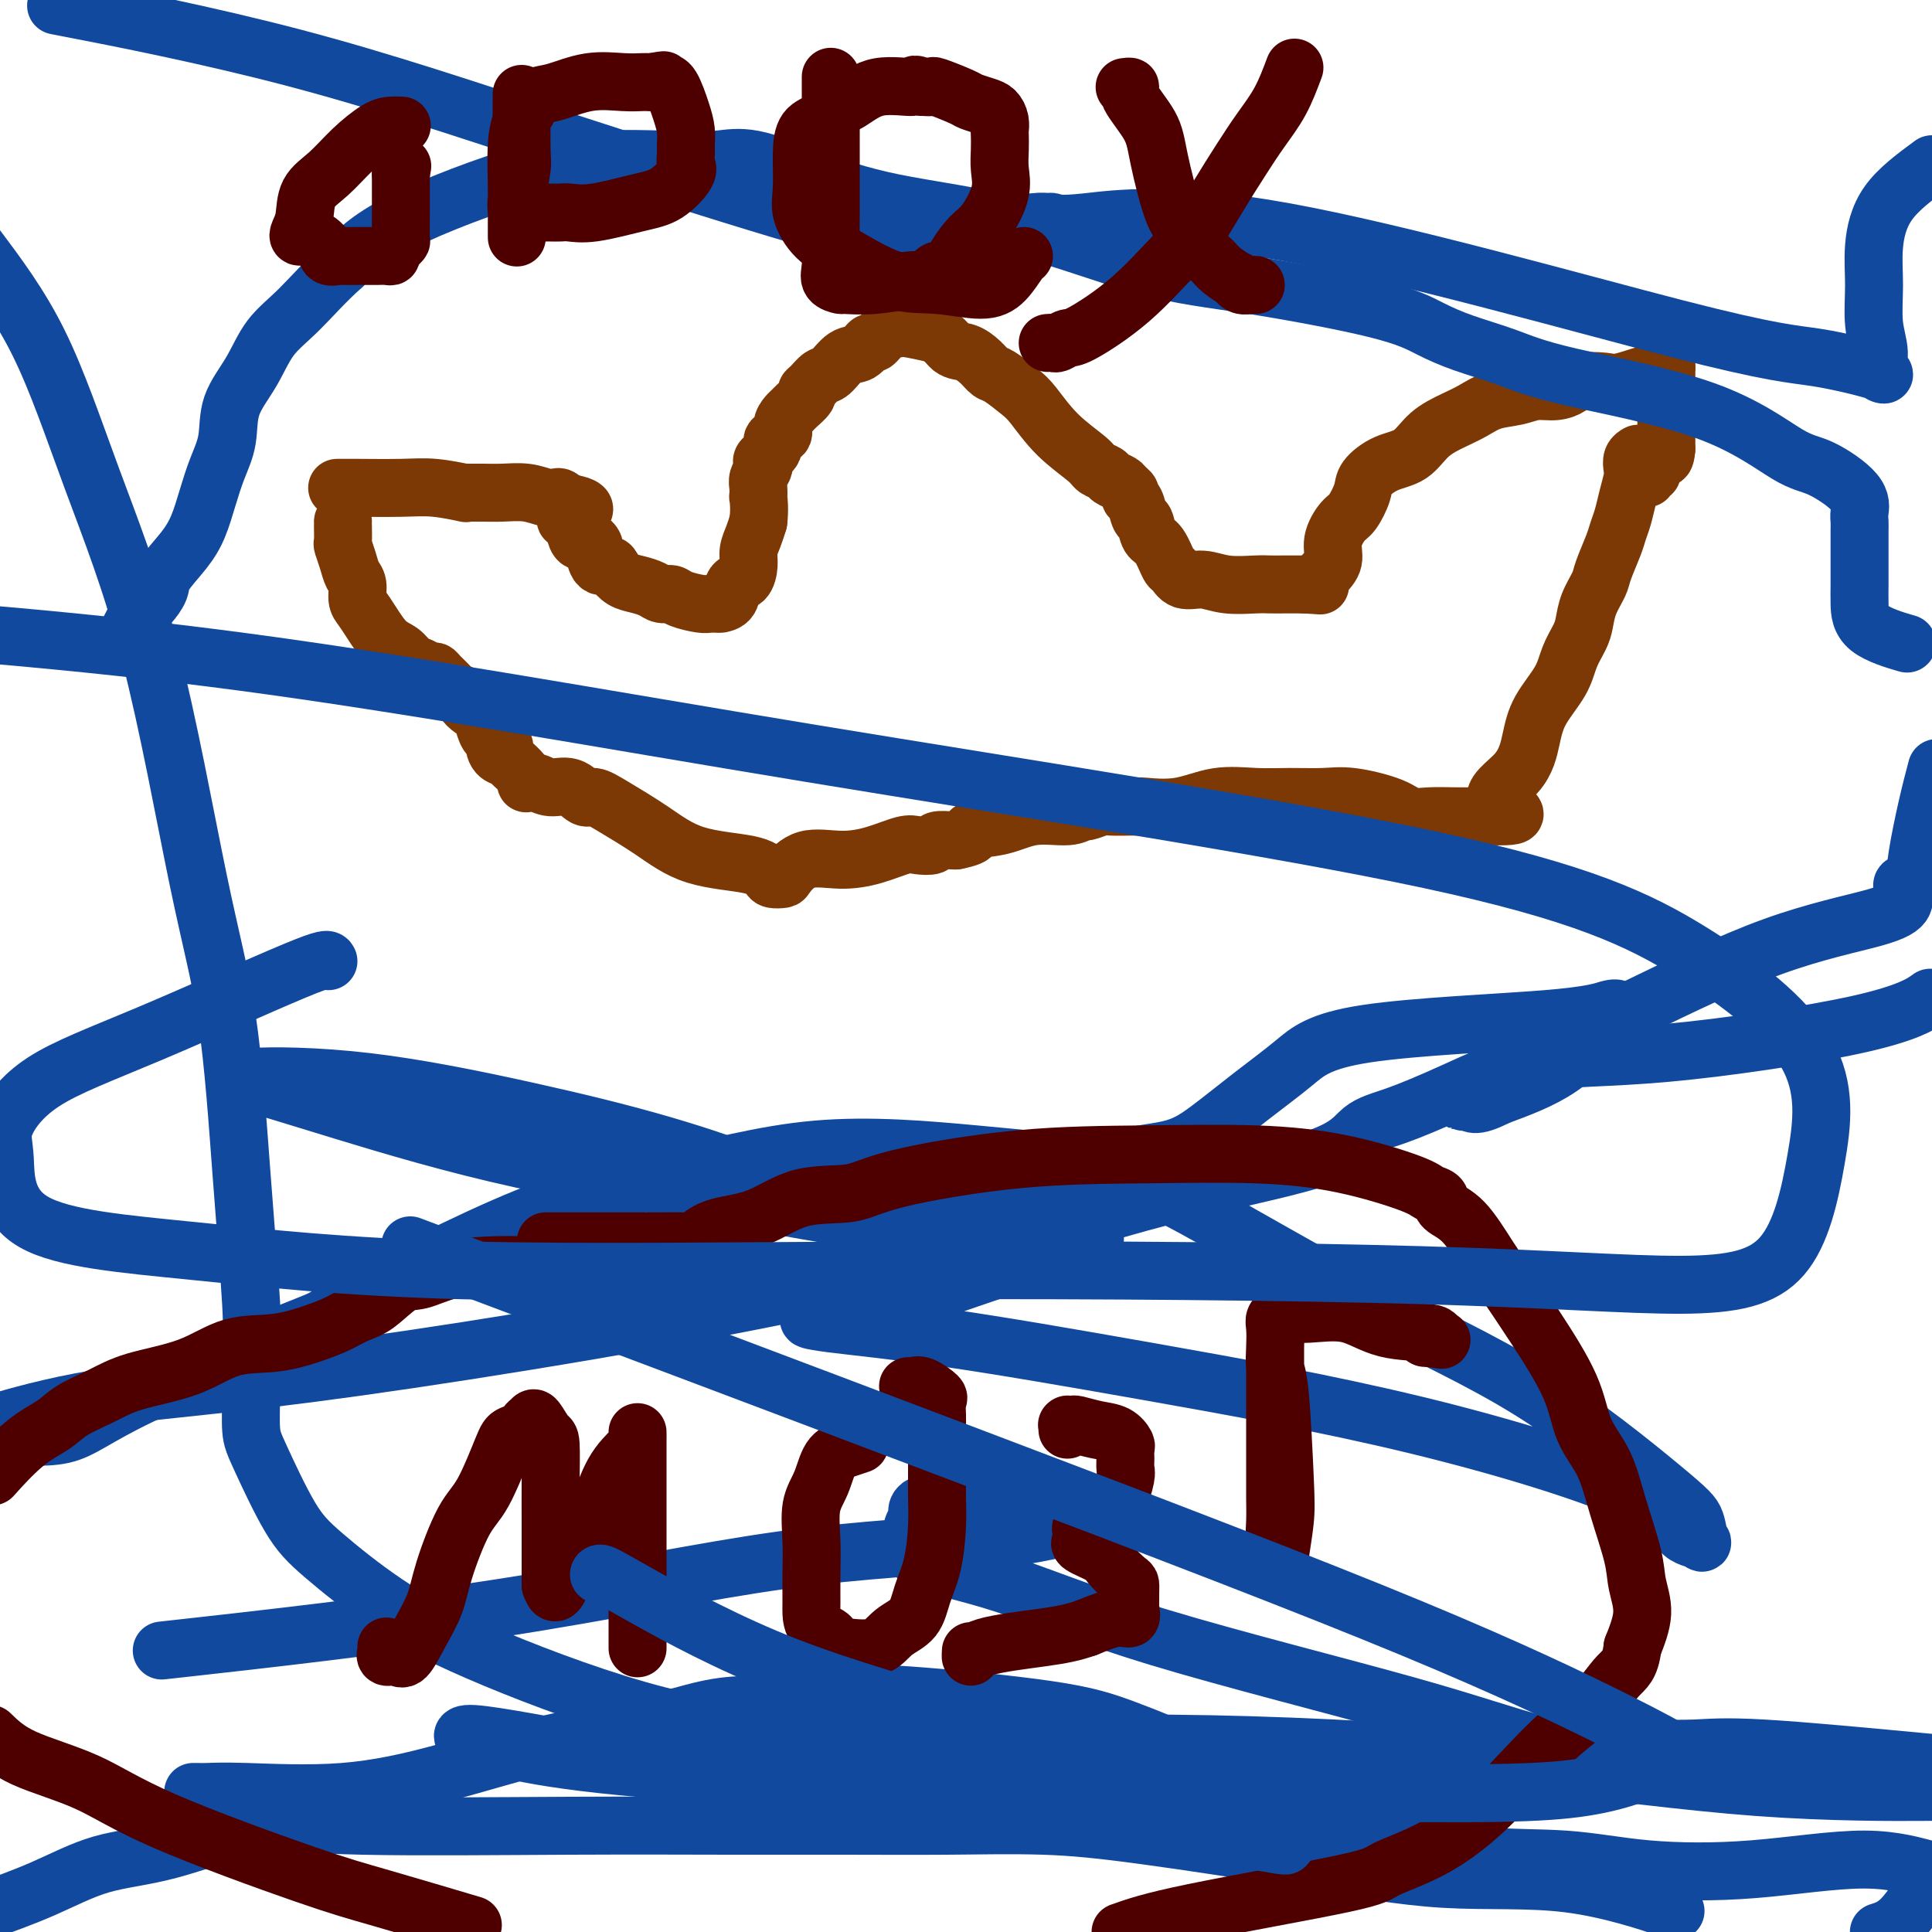 <svg viewBox='0 0 400 400' version='1.1' xmlns='http://www.w3.org/2000/svg' xmlns:xlink='http://www.w3.org/1999/xlink'><g fill='none' stroke='#7C3805' stroke-width='12' stroke-linecap='round' stroke-linejoin='round'><path d='M71,108c0.002,-0.025 0.004,-0.051 0,0c-0.004,0.051 -0.012,0.177 0,1c0.012,0.823 0.046,2.341 0,3c-0.046,0.659 -0.171,0.460 0,1c0.171,0.540 0.637,1.821 1,3c0.363,1.179 0.624,2.257 1,3c0.376,0.743 0.866,1.151 1,2c0.134,0.849 -0.088,2.138 0,3c0.088,0.862 0.485,1.295 1,2c0.515,0.705 1.149,1.680 2,3c0.851,1.320 1.919,2.985 3,4c1.081,1.015 2.174,1.382 3,2c0.826,0.618 1.386,1.488 2,2c0.614,0.512 1.282,0.666 2,1c0.718,0.334 1.486,0.849 2,1c0.514,0.151 0.772,-0.061 1,0c0.228,0.061 0.424,0.397 1,1c0.576,0.603 1.533,1.475 2,2c0.467,0.525 0.444,0.705 1,1c0.556,0.295 1.689,0.707 2,1c0.311,0.293 -0.201,0.468 0,1c0.201,0.532 1.115,1.422 2,2c0.885,0.578 1.742,0.846 2,1c0.258,0.154 -0.085,0.195 0,1c0.085,0.805 0.596,2.373 1,3c0.404,0.627 0.702,0.314 1,0'/><path d='M102,152c4.124,3.903 1.935,2.162 1,2c-0.935,-0.162 -0.614,1.256 0,2c0.614,0.744 1.522,0.812 2,1c0.478,0.188 0.526,0.494 1,1c0.474,0.506 1.375,1.212 2,2c0.625,0.788 0.975,1.659 1,2c0.025,0.341 -0.274,0.152 0,0c0.274,-0.152 1.122,-0.266 2,0c0.878,0.266 1.785,0.912 3,1c1.215,0.088 2.738,-0.383 4,0c1.262,0.383 2.263,1.619 3,2c0.737,0.381 1.208,-0.092 2,0c0.792,0.092 1.904,0.749 4,2c2.096,1.251 5.176,3.095 8,5c2.824,1.905 5.391,3.870 9,5c3.609,1.130 8.261,1.427 11,2c2.739,0.573 3.567,1.424 4,2c0.433,0.576 0.473,0.876 1,1c0.527,0.124 1.542,0.070 2,0c0.458,-0.070 0.360,-0.156 1,-1c0.640,-0.844 2.018,-2.447 4,-3c1.982,-0.553 4.566,-0.056 7,0c2.434,0.056 4.716,-0.328 7,-1c2.284,-0.672 4.570,-1.630 6,-2c1.430,-0.370 2.005,-0.152 3,0c0.995,0.152 2.411,0.237 3,0c0.589,-0.237 0.351,-0.794 1,-1c0.649,-0.206 2.185,-0.059 3,0c0.815,0.059 0.907,0.029 1,0'/><path d='M198,174c5.198,-1.045 2.692,-1.657 3,-2c0.308,-0.343 3.428,-0.417 6,-1c2.572,-0.583 4.594,-1.677 7,-2c2.406,-0.323 5.194,0.124 7,0c1.806,-0.124 2.629,-0.818 3,-1c0.371,-0.182 0.290,0.147 1,0c0.710,-0.147 2.212,-0.771 3,-1c0.788,-0.229 0.861,-0.062 2,0c1.139,0.062 3.345,0.019 4,0c0.655,-0.019 -0.239,-0.013 0,0c0.239,0.013 1.612,0.032 2,0c0.388,-0.032 -0.209,-0.114 1,0c1.209,0.114 4.223,0.423 7,0c2.777,-0.423 5.316,-1.579 8,-2c2.684,-0.421 5.513,-0.107 8,0c2.487,0.107 4.633,0.008 7,0c2.367,-0.008 4.957,0.075 7,0c2.043,-0.075 3.540,-0.307 6,0c2.460,0.307 5.882,1.154 8,2c2.118,0.846 2.933,1.691 4,2c1.067,0.309 2.387,0.083 4,0c1.613,-0.083 3.518,-0.022 5,0c1.482,0.022 2.542,0.006 4,0c1.458,-0.006 3.316,-0.002 4,0c0.684,0.002 0.196,0.000 0,0c-0.196,-0.000 -0.098,-0.000 0,0'/><path d='M309,169c8.846,0.210 2.461,-1.265 1,-3c-1.461,-1.735 2.003,-3.730 4,-6c1.997,-2.270 2.528,-4.813 3,-7c0.472,-2.187 0.886,-4.016 2,-6c1.114,-1.984 2.927,-4.123 4,-6c1.073,-1.877 1.405,-3.493 2,-5c0.595,-1.507 1.454,-2.904 2,-4c0.546,-1.096 0.780,-1.890 1,-3c0.220,-1.110 0.426,-2.538 1,-4c0.574,-1.462 1.516,-2.960 2,-4c0.484,-1.040 0.511,-1.621 1,-3c0.489,-1.379 1.441,-3.556 2,-5c0.559,-1.444 0.724,-2.154 1,-3c0.276,-0.846 0.661,-1.827 1,-3c0.339,-1.173 0.630,-2.539 1,-4c0.370,-1.461 0.817,-3.019 1,-4c0.183,-0.981 0.101,-1.387 0,-2c-0.101,-0.613 -0.219,-1.434 0,-2c0.219,-0.566 0.777,-0.876 1,-1c0.223,-0.124 0.112,-0.062 0,0'/><path d='M72,101c-0.305,-0.000 -0.610,-0.000 -1,0c-0.390,0.000 -0.864,0.000 -1,0c-0.136,-0.000 0.067,-0.001 0,0c-0.067,0.001 -0.405,0.004 0,0c0.405,-0.004 1.554,-0.015 4,0c2.446,0.015 6.188,0.057 9,0c2.812,-0.057 4.695,-0.211 7,0c2.305,0.211 5.031,0.789 6,1c0.969,0.211 0.180,0.056 0,0c-0.180,-0.056 0.248,-0.011 1,0c0.752,0.011 1.826,-0.011 3,0c1.174,0.011 2.447,0.055 4,0c1.553,-0.055 3.386,-0.208 5,0c1.614,0.208 3.010,0.777 4,1c0.990,0.223 1.574,0.098 2,0c0.426,-0.098 0.693,-0.171 1,0c0.307,0.171 0.653,0.585 1,1'/><path d='M117,104c7.202,1.106 2.707,2.372 1,3c-1.707,0.628 -0.625,0.617 0,1c0.625,0.383 0.794,1.161 1,2c0.206,0.839 0.449,1.739 1,2c0.551,0.261 1.408,-0.116 2,0c0.592,0.116 0.917,0.727 1,1c0.083,0.273 -0.078,0.209 0,1c0.078,0.791 0.394,2.435 1,3c0.606,0.565 1.503,0.049 2,0c0.497,-0.049 0.594,0.369 1,1c0.406,0.631 1.120,1.475 2,2c0.880,0.525 1.924,0.732 3,1c1.076,0.268 2.183,0.597 3,1c0.817,0.403 1.345,0.878 2,1c0.655,0.122 1.437,-0.111 2,0c0.563,0.111 0.908,0.566 2,1c1.092,0.434 2.932,0.849 4,1c1.068,0.151 1.365,0.040 2,0c0.635,-0.040 1.608,-0.008 2,0c0.392,0.008 0.203,-0.010 0,0c-0.203,0.010 -0.418,0.046 0,0c0.418,-0.046 1.470,-0.175 2,-1c0.530,-0.825 0.537,-2.345 1,-3c0.463,-0.655 1.381,-0.443 2,-1c0.619,-0.557 0.939,-1.881 1,-3c0.061,-1.119 -0.137,-2.032 0,-3c0.137,-0.968 0.611,-1.991 1,-3c0.389,-1.009 0.695,-2.005 1,-3'/><path d='M157,108c0.311,-2.551 0.087,-4.427 0,-5c-0.087,-0.573 -0.037,0.159 0,0c0.037,-0.159 0.060,-1.208 0,-2c-0.060,-0.792 -0.204,-1.328 0,-2c0.204,-0.672 0.757,-1.479 1,-2c0.243,-0.521 0.178,-0.755 0,-1c-0.178,-0.245 -0.469,-0.502 0,-1c0.469,-0.498 1.698,-1.236 2,-2c0.302,-0.764 -0.322,-1.553 0,-2c0.322,-0.447 1.591,-0.553 2,-1c0.409,-0.447 -0.040,-1.237 0,-2c0.040,-0.763 0.571,-1.500 1,-2c0.429,-0.500 0.758,-0.763 1,-1c0.242,-0.237 0.397,-0.449 1,-1c0.603,-0.551 1.655,-1.441 2,-2c0.345,-0.559 -0.018,-0.788 0,-1c0.018,-0.212 0.417,-0.409 1,-1c0.583,-0.591 1.350,-1.578 2,-2c0.650,-0.422 1.182,-0.279 2,-1c0.818,-0.721 1.924,-2.305 3,-3c1.076,-0.695 2.124,-0.502 3,-1c0.876,-0.498 1.579,-1.689 2,-2c0.421,-0.311 0.561,0.257 1,0c0.439,-0.257 1.179,-1.337 2,-2c0.821,-0.663 1.723,-0.907 2,-1c0.277,-0.093 -0.070,-0.035 0,0c0.070,0.035 0.557,0.048 1,0c0.443,-0.048 0.841,-0.157 2,0c1.159,0.157 3.080,0.578 5,1'/><path d='M193,69c2.312,0.643 3.093,2.250 4,3c0.907,0.750 1.941,0.641 3,1c1.059,0.359 2.144,1.185 3,2c0.856,0.815 1.482,1.620 2,2c0.518,0.380 0.927,0.336 2,1c1.073,0.664 2.811,2.037 4,3c1.189,0.963 1.828,1.515 3,3c1.172,1.485 2.876,3.904 5,6c2.124,2.096 4.667,3.871 6,5c1.333,1.129 1.456,1.612 2,2c0.544,0.388 1.509,0.681 2,1c0.491,0.319 0.509,0.663 1,1c0.491,0.337 1.455,0.665 2,1c0.545,0.335 0.671,0.675 1,1c0.329,0.325 0.862,0.634 1,1c0.138,0.366 -0.118,0.788 0,1c0.118,0.212 0.612,0.214 1,1c0.388,0.786 0.671,2.355 1,3c0.329,0.645 0.704,0.367 1,1c0.296,0.633 0.515,2.177 1,3c0.485,0.823 1.238,0.923 2,2c0.762,1.077 1.534,3.129 2,4c0.466,0.871 0.625,0.559 1,1c0.375,0.441 0.967,1.635 2,2c1.033,0.365 2.506,-0.098 4,0c1.494,0.098 3.010,0.758 5,1c1.990,0.242 4.456,0.065 6,0c1.544,-0.065 2.166,-0.017 3,0c0.834,0.017 1.878,0.005 3,0c1.122,-0.005 2.320,-0.001 3,0c0.680,0.001 0.840,0.001 1,0'/><path d='M270,121c4.521,0.240 3.322,0.341 3,0c-0.322,-0.341 0.231,-1.125 1,-2c0.769,-0.875 1.754,-1.841 2,-3c0.246,-1.159 -0.249,-2.512 0,-4c0.249,-1.488 1.240,-3.113 2,-4c0.760,-0.887 1.288,-1.037 2,-2c0.712,-0.963 1.610,-2.740 2,-4c0.390,-1.260 0.274,-2.004 1,-3c0.726,-0.996 2.294,-2.244 4,-3c1.706,-0.756 3.550,-1.018 5,-2c1.450,-0.982 2.506,-2.682 4,-4c1.494,-1.318 3.428,-2.252 5,-3c1.572,-0.748 2.784,-1.310 4,-2c1.216,-0.690 2.438,-1.508 4,-2c1.562,-0.492 3.465,-0.657 5,-1c1.535,-0.343 2.701,-0.863 4,-1c1.299,-0.137 2.731,0.109 4,0c1.269,-0.109 2.375,-0.573 3,-1c0.625,-0.427 0.770,-0.816 2,-1c1.230,-0.184 3.545,-0.164 5,0c1.455,0.164 2.050,0.472 4,0c1.950,-0.472 5.255,-1.725 7,-2c1.745,-0.275 1.932,0.428 2,0c0.068,-0.428 0.018,-1.986 0,-2c-0.018,-0.014 -0.005,1.517 0,2c0.005,0.483 0.001,-0.082 0,0c-0.001,0.082 -0.000,0.812 0,2c0.000,1.188 0.000,2.834 0,4c-0.000,1.166 -0.000,1.852 0,3c0.000,1.148 0.000,2.756 0,4c-0.000,1.244 -0.000,2.122 0,3'/><path d='M345,93c-0.260,2.978 -0.911,1.424 -1,1c-0.089,-0.424 0.382,0.282 0,1c-0.382,0.718 -1.619,1.446 -2,2c-0.381,0.554 0.094,0.932 0,1c-0.094,0.068 -0.756,-0.174 -1,0c-0.244,0.174 -0.070,0.764 0,1c0.070,0.236 0.035,0.118 0,0'/></g>
<g fill='none' stroke='#11499F' stroke-width='12' stroke-linecap='round' stroke-linejoin='round'><path d='M40,371c0.312,-0.006 0.624,-0.011 1,0c0.376,0.011 0.817,0.040 2,0c1.183,-0.040 3.110,-0.149 8,0c4.890,0.149 12.745,0.555 20,0c7.255,-0.555 13.912,-2.072 21,-4c7.088,-1.928 14.609,-4.266 22,-6c7.391,-1.734 14.653,-2.864 20,-4c5.347,-1.136 8.780,-2.279 12,-3c3.220,-0.721 6.226,-1.022 9,-1c2.774,0.022 5.315,0.366 8,0c2.685,-0.366 5.513,-1.443 9,-2c3.487,-0.557 7.633,-0.593 16,0c8.367,0.593 20.955,1.814 29,3c8.045,1.186 11.547,2.337 16,4c4.453,1.663 9.858,3.836 14,6c4.142,2.164 7.021,4.317 10,6c2.979,1.683 6.058,2.894 9,4c2.942,1.106 5.749,2.107 8,3c2.251,0.893 3.947,1.678 9,3c5.053,1.322 13.462,3.182 21,4c7.538,0.818 14.205,0.594 20,1c5.795,0.406 10.719,1.440 17,2c6.281,0.560 13.921,0.645 22,0c8.079,-0.645 16.598,-2.020 23,-2c6.402,0.020 10.686,1.434 13,2c2.314,0.566 2.657,0.283 3,0'/><path d='M399,390c0.444,-0.711 0.889,-1.422 0,0c-0.889,1.422 -3.111,4.978 -5,7c-1.889,2.022 -3.444,2.511 -5,3'/><path d='M345,395c1.650,0.559 3.299,1.117 0,0c-3.299,-1.117 -11.548,-3.911 -20,-5c-8.452,-1.089 -17.107,-0.474 -26,-1c-8.893,-0.526 -18.022,-2.194 -29,-4c-10.978,-1.806 -23.803,-3.752 -33,-5c-9.197,-1.248 -14.766,-1.799 -21,-2c-6.234,-0.201 -13.133,-0.053 -20,0c-6.867,0.053 -13.702,0.010 -21,0c-7.298,-0.010 -15.058,0.014 -24,0c-8.942,-0.014 -19.065,-0.067 -33,0c-13.935,0.067 -31.680,0.253 -43,0c-11.320,-0.253 -16.213,-0.946 -22,0c-5.787,0.946 -12.469,3.532 -18,5c-5.531,1.468 -9.912,1.818 -14,3c-4.088,1.182 -7.882,3.195 -12,5c-4.118,1.805 -8.559,3.403 -13,5'/><path d='M40,341c-5.642,0.627 -11.285,1.254 0,0c11.285,-1.254 39.497,-4.388 63,-8c23.503,-3.612 42.298,-7.700 59,-10c16.702,-2.300 31.311,-2.811 42,-4c10.689,-1.189 17.459,-3.057 21,-4c3.541,-0.943 3.852,-0.960 4,-1c0.148,-0.040 0.132,-0.101 0,0c-0.132,0.101 -0.380,0.364 0,0c0.380,-0.364 1.389,-1.356 0,-2c-1.389,-0.644 -5.175,-0.942 -8,-1c-2.825,-0.058 -4.689,0.122 -10,0c-5.311,-0.122 -14.068,-0.546 -18,0c-3.932,0.546 -3.038,2.062 -3,3c0.038,0.938 -0.780,1.296 -1,2c-0.220,0.704 0.159,1.753 0,3c-0.159,1.247 -0.857,2.692 2,4c2.857,1.308 9.270,2.480 17,5c7.730,2.520 16.779,6.388 32,11c15.221,4.612 36.615,9.968 51,14c14.385,4.032 21.761,6.741 27,8c5.239,1.259 8.341,1.070 10,1c1.659,-0.070 1.875,-0.021 2,0c0.125,0.021 0.161,0.014 2,0c1.839,-0.014 5.483,-0.035 9,0c3.517,0.035 6.909,0.125 10,0c3.091,-0.125 5.883,-0.464 14,0c8.117,0.464 21.558,1.732 35,3'/><path d='M398,371c2.701,-0.016 5.402,-0.033 0,0c-5.402,0.033 -18.906,0.114 -34,-1c-15.094,-1.114 -31.777,-3.423 -47,-5c-15.223,-1.577 -28.985,-2.421 -41,-3c-12.015,-0.579 -22.282,-0.893 -34,-1c-11.718,-0.107 -24.886,-0.008 -38,0c-13.114,0.008 -26.173,-0.075 -38,-1c-11.827,-0.925 -22.422,-2.690 -34,-6c-11.578,-3.310 -24.138,-8.164 -33,-12c-8.862,-3.836 -14.024,-6.655 -19,-10c-4.976,-3.345 -9.764,-7.216 -13,-10c-3.236,-2.784 -4.920,-4.481 -7,-8c-2.080,-3.519 -4.556,-8.858 -6,-12c-1.444,-3.142 -1.857,-4.086 -2,-6c-0.143,-1.914 -0.017,-4.799 0,-8c0.017,-3.201 -0.073,-6.719 0,-9c0.073,-2.281 0.311,-3.324 0,-9c-0.311,-5.676 -1.170,-15.984 -2,-27c-0.830,-11.016 -1.629,-22.742 -3,-32c-1.371,-9.258 -3.312,-16.050 -6,-29c-2.688,-12.950 -6.123,-32.059 -10,-47c-3.877,-14.941 -8.198,-25.715 -12,-36c-3.802,-10.285 -7.086,-20.081 -11,-28c-3.914,-7.919 -8.457,-13.959 -13,-20'/><path d='M16,2c-3.802,-0.736 -7.603,-1.473 0,0c7.603,1.473 26.611,5.155 45,10c18.389,4.845 36.161,10.853 55,17c18.839,6.147 38.747,12.435 51,16c12.253,3.565 16.853,4.409 19,5c2.147,0.591 1.842,0.930 2,1c0.158,0.070 0.780,-0.129 1,0c0.220,0.129 0.039,0.584 1,0c0.961,-0.584 3.066,-2.209 6,-3c2.934,-0.791 6.698,-0.749 10,-1c3.302,-0.251 6.144,-0.796 8,-1c1.856,-0.204 2.727,-0.066 3,0c0.273,0.066 -0.053,0.060 0,0c0.053,-0.060 0.484,-0.173 1,0c0.516,0.173 1.118,0.631 7,0c5.882,-0.631 17.043,-2.352 41,2c23.957,4.352 60.711,14.777 81,20c20.289,5.223 24.112,5.243 29,6c4.888,0.757 10.841,2.249 13,3c2.159,0.751 0.525,0.760 0,0c-0.525,-0.760 0.060,-2.290 0,-4c-0.060,-1.710 -0.765,-3.599 -1,-6c-0.235,-2.401 -0.001,-5.314 0,-8c0.001,-2.686 -0.230,-5.146 0,-8c0.230,-2.854 0.923,-6.101 3,-9c2.077,-2.899 5.539,-5.449 9,-8'/><path d='M399,207c0.560,-0.390 1.120,-0.780 0,0c-1.120,0.780 -3.922,2.730 -14,5c-10.078,2.270 -27.434,4.860 -40,6c-12.566,1.140 -20.342,0.830 -27,2c-6.658,1.170 -12.196,3.819 -17,6c-4.804,2.181 -8.872,3.893 -12,5c-3.128,1.107 -5.317,1.609 -7,3c-1.683,1.391 -2.861,3.672 -10,6c-7.139,2.328 -20.241,4.704 -36,9c-15.759,4.296 -34.176,10.513 -64,17c-29.824,6.487 -71.056,13.244 -98,17c-26.944,3.756 -39.600,4.511 -50,6c-10.400,1.489 -18.543,3.711 -23,5c-4.457,1.289 -5.229,1.644 -6,2'/><path d='M1,297c-1.138,-0.130 -2.276,-0.261 0,0c2.276,0.261 7.966,0.912 12,0c4.034,-0.912 6.411,-3.388 16,-8c9.589,-4.612 26.391,-11.360 33,-14c6.609,-2.640 3.024,-1.171 10,-5c6.976,-3.829 24.513,-12.955 37,-18c12.487,-5.045 19.923,-6.007 29,-8c9.077,-1.993 19.793,-5.015 31,-6c11.207,-0.985 22.904,0.068 33,1c10.096,0.932 18.592,1.744 25,3c6.408,1.256 10.729,2.957 20,8c9.271,5.043 23.492,13.429 36,20c12.508,6.571 23.303,11.327 34,18c10.697,6.673 21.297,15.264 27,20c5.703,4.736 6.508,5.618 7,7c0.492,1.382 0.671,3.263 1,4c0.329,0.737 0.810,0.331 0,0c-0.810,-0.331 -2.910,-0.588 -4,-2c-1.090,-1.412 -1.170,-3.978 -10,-8c-8.830,-4.022 -26.410,-9.498 -45,-14c-18.590,-4.502 -38.189,-8.028 -55,-11c-16.811,-2.972 -30.835,-5.389 -42,-7c-11.165,-1.611 -19.471,-2.416 -24,-3c-4.529,-0.584 -5.279,-0.948 -4,-1c1.279,-0.052 4.588,0.208 10,-1c5.412,-1.208 12.928,-3.885 22,-7c9.072,-3.115 19.700,-6.670 24,-8c4.300,-1.330 2.273,-0.435 2,0c-0.273,0.435 1.208,0.410 0,0c-1.208,-0.410 -5.104,-1.205 -9,-2'/><path d='M217,255c-5.469,-0.265 -15.642,0.071 -27,-1c-11.358,-1.071 -23.900,-3.550 -38,-6c-14.100,-2.450 -29.759,-4.870 -44,-8c-14.241,-3.130 -27.063,-6.969 -37,-10c-9.937,-3.031 -16.990,-5.254 -20,-6c-3.010,-0.746 -1.976,-0.016 -2,0c-0.024,0.016 -1.105,-0.684 3,-1c4.105,-0.316 13.397,-0.249 24,1c10.603,1.249 22.516,3.678 33,6c10.484,2.322 19.538,4.535 28,7c8.462,2.465 16.333,5.183 20,7c3.667,1.817 3.131,2.734 3,3c-0.131,0.266 0.145,-0.118 0,0c-0.145,0.118 -0.709,0.740 0,1c0.709,0.260 2.691,0.160 2,0c-0.691,-0.160 -4.054,-0.378 2,0c6.054,0.378 21.526,1.352 34,0c12.474,-1.352 21.951,-5.031 29,-7c7.049,-1.969 11.669,-2.229 15,-3c3.331,-0.771 5.372,-2.055 8,-4c2.628,-1.945 5.841,-4.553 9,-7c3.159,-2.447 6.262,-4.733 9,-7c2.738,-2.267 5.112,-4.513 15,-6c9.888,-1.487 27.292,-2.213 37,-3c9.708,-0.787 11.721,-1.636 13,-2c1.279,-0.364 1.825,-0.244 2,0c0.175,0.244 -0.022,0.612 0,1c0.022,0.388 0.264,0.795 0,1c-0.264,0.205 -1.033,0.209 -3,2c-1.967,1.791 -5.134,5.369 -9,8c-3.866,2.631 -8.433,4.316 -13,6'/><path d='M310,227c-5.105,2.647 -5.367,1.265 -6,1c-0.633,-0.265 -1.636,0.586 -1,0c0.636,-0.586 2.910,-2.607 9,-6c6.090,-3.393 15.996,-8.156 26,-13c10.004,-4.844 20.107,-9.770 29,-13c8.893,-3.230 16.577,-4.764 21,-6c4.423,-1.236 5.584,-2.175 6,-3c0.416,-0.825 0.085,-1.538 0,-2c-0.085,-0.462 0.074,-0.673 0,-1c-0.074,-0.327 -0.382,-0.770 0,-1c0.382,-0.230 1.453,-0.247 2,-1c0.547,-0.753 0.570,-2.241 1,-5c0.430,-2.759 1.266,-6.788 2,-10c0.734,-3.212 1.367,-5.606 2,-8'/><path d='M394,133c0.732,0.214 1.464,0.428 0,0c-1.464,-0.428 -5.124,-1.496 -7,-3c-1.876,-1.504 -1.967,-3.442 -2,-5c-0.033,-1.558 -0.009,-2.735 0,-4c0.009,-1.265 0.002,-2.617 0,-4c-0.002,-1.383 0.002,-2.798 0,-4c-0.002,-1.202 -0.008,-2.193 0,-3c0.008,-0.807 0.032,-1.432 0,-2c-0.032,-0.568 -0.121,-1.080 0,-2c0.121,-0.920 0.450,-2.248 -1,-4c-1.450,-1.752 -4.681,-3.928 -7,-5c-2.319,-1.072 -3.728,-1.039 -7,-3c-3.272,-1.961 -8.407,-5.917 -17,-9c-8.593,-3.083 -20.644,-5.292 -28,-7c-7.356,-1.708 -10.017,-2.916 -13,-4c-2.983,-1.084 -6.290,-2.046 -9,-3c-2.710,-0.954 -4.825,-1.900 -7,-3c-2.175,-1.100 -4.409,-2.355 -11,-4c-6.591,-1.645 -17.538,-3.681 -26,-5c-8.462,-1.319 -14.439,-1.920 -22,-4c-7.561,-2.080 -16.707,-5.640 -26,-8c-9.293,-2.360 -18.734,-3.522 -26,-5c-7.266,-1.478 -12.357,-3.272 -17,-5c-4.643,-1.728 -8.839,-3.391 -12,-4c-3.161,-0.609 -5.287,-0.164 -7,0c-1.713,0.164 -3.014,0.047 -4,0c-0.986,-0.047 -1.657,-0.024 -3,0c-1.343,0.024 -3.357,0.051 -6,0c-2.643,-0.051 -5.915,-0.179 -10,0c-4.085,0.179 -8.985,0.663 -17,3c-8.015,2.337 -19.147,6.525 -26,10c-6.853,3.475 -9.426,6.238 -12,9'/><path d='M71,55c-3.579,3.157 -6.527,6.548 -9,9c-2.473,2.452 -4.473,3.963 -6,6c-1.527,2.037 -2.583,4.598 -4,7c-1.417,2.402 -3.194,4.645 -4,7c-0.806,2.355 -0.640,4.824 -1,7c-0.360,2.176 -1.246,4.060 -2,6c-0.754,1.940 -1.377,3.936 -2,6c-0.623,2.064 -1.245,4.195 -2,6c-0.755,1.805 -1.644,3.284 -3,5c-1.356,1.716 -3.179,3.669 -4,5c-0.821,1.331 -0.640,2.038 -1,3c-0.360,0.962 -1.259,2.178 -2,3c-0.741,0.822 -1.322,1.251 -2,2c-0.678,0.749 -1.452,1.817 -2,3c-0.548,1.183 -0.871,2.481 -1,3c-0.129,0.519 -0.065,0.260 0,0'/></g>
<g fill='none' stroke='#4E0000' stroke-width='12' stroke-linecap='round' stroke-linejoin='round'><path d='M80,341c-0.001,0.033 -0.002,0.065 0,0c0.002,-0.065 0.007,-0.229 0,0c-0.007,0.229 -0.025,0.850 0,1c0.025,0.150 0.092,-0.170 0,0c-0.092,0.170 -0.344,0.830 0,1c0.344,0.170 1.284,-0.150 2,0c0.716,0.150 1.209,0.770 2,0c0.791,-0.770 1.880,-2.931 3,-5c1.120,-2.069 2.272,-4.046 3,-6c0.728,-1.954 1.033,-3.885 2,-7c0.967,-3.115 2.596,-7.413 4,-10c1.404,-2.587 2.583,-3.463 4,-6c1.417,-2.537 3.072,-6.735 4,-9c0.928,-2.265 1.127,-2.596 2,-3c0.873,-0.404 2.418,-0.882 3,-1c0.582,-0.118 0.201,0.123 0,0c-0.201,-0.123 -0.222,-0.610 0,-1c0.222,-0.390 0.686,-0.683 1,-1c0.314,-0.317 0.476,-0.657 1,0c0.524,0.657 1.408,2.312 2,3c0.592,0.688 0.891,0.409 1,2c0.109,1.591 0.029,5.050 0,8c-0.029,2.950 -0.008,5.389 0,8c0.008,2.611 0.002,5.393 0,7c-0.002,1.607 -0.001,2.039 0,3c0.001,0.961 0.000,2.451 0,3c-0.000,0.549 -0.000,0.157 0,0c0.000,-0.157 0.000,-0.078 0,0'/><path d='M114,328c1.115,4.547 2.404,-1.086 4,-5c1.596,-3.914 3.499,-6.109 5,-9c1.501,-2.891 2.598,-6.478 4,-9c1.402,-2.522 3.108,-3.981 4,-5c0.892,-1.019 0.971,-1.600 1,-2c0.029,-0.400 0.008,-0.620 0,-1c-0.008,-0.380 -0.002,-0.921 0,0c0.002,0.921 0.001,3.303 0,6c-0.001,2.697 -0.000,5.708 0,9c0.000,3.292 0.000,6.865 0,10c-0.000,3.135 -0.000,5.831 0,8c0.000,2.169 0.000,3.810 0,5c-0.000,1.190 -0.000,1.927 0,3c0.000,1.073 0.000,2.481 0,3c-0.000,0.519 -0.000,0.148 0,0c0.000,-0.148 0.000,-0.074 0,0'/><path d='M178,299c-0.973,0.319 -1.945,0.639 -3,1c-1.055,0.361 -2.192,0.765 -3,2c-0.808,1.235 -1.288,3.301 -2,5c-0.712,1.699 -1.655,3.031 -2,5c-0.345,1.969 -0.092,4.576 0,7c0.092,2.424 0.022,4.665 0,7c-0.022,2.335 0.004,4.763 0,6c-0.004,1.237 -0.036,1.284 0,2c0.036,0.716 0.142,2.100 1,3c0.858,0.900 2.470,1.315 3,2c0.530,0.685 -0.022,1.638 0,2c0.022,0.362 0.618,0.132 1,0c0.382,-0.132 0.549,-0.165 2,0c1.451,0.165 4.185,0.529 6,0c1.815,-0.529 2.711,-1.953 4,-3c1.289,-1.047 2.972,-1.719 4,-3c1.028,-1.281 1.400,-3.172 2,-5c0.600,-1.828 1.429,-3.593 2,-6c0.571,-2.407 0.885,-5.456 1,-8c0.115,-2.544 0.030,-4.584 0,-6c-0.030,-1.416 -0.005,-2.209 0,-4c0.005,-1.791 -0.008,-4.578 0,-7c0.008,-2.422 0.038,-4.477 0,-6c-0.038,-1.523 -0.143,-2.513 0,-3c0.143,-0.487 0.536,-0.470 0,-1c-0.536,-0.530 -1.999,-1.606 -3,-2c-1.001,-0.394 -1.539,-0.106 -2,0c-0.461,0.106 -0.846,0.030 -1,0c-0.154,-0.030 -0.077,-0.015 0,0'/><path d='M221,296c-0.008,-0.423 -0.015,-0.846 0,-1c0.015,-0.154 0.054,-0.038 0,0c-0.054,0.038 -0.201,-0.002 0,0c0.201,0.002 0.751,0.046 1,0c0.249,-0.046 0.196,-0.182 1,0c0.804,0.182 2.464,0.681 4,1c1.536,0.319 2.947,0.456 4,1c1.053,0.544 1.747,1.494 2,2c0.253,0.506 0.063,0.569 0,1c-0.063,0.431 -0.001,1.232 0,2c0.001,0.768 -0.060,1.505 0,2c0.060,0.495 0.240,0.748 0,2c-0.240,1.252 -0.902,3.501 -2,5c-1.098,1.499 -2.633,2.247 -4,3c-1.367,0.753 -2.566,1.510 -3,2c-0.434,0.490 -0.102,0.712 0,1c0.102,0.288 -0.024,0.642 0,1c0.024,0.358 0.199,0.719 0,1c-0.199,0.281 -0.771,0.480 0,1c0.771,0.520 2.886,1.360 4,2c1.114,0.640 1.227,1.079 2,2c0.773,0.921 2.207,2.326 3,3c0.793,0.674 0.946,0.619 1,1c0.054,0.381 0.008,1.197 0,2c-0.008,0.803 0.023,1.594 0,2c-0.023,0.406 -0.099,0.428 0,1c0.099,0.572 0.373,1.692 0,2c-0.373,0.308 -1.392,-0.198 -3,0c-1.608,0.198 -3.804,1.099 -6,2'/><path d='M225,337c-2.751,0.987 -5.129,1.455 -9,2c-3.871,0.545 -9.233,1.167 -12,2c-2.767,0.833 -2.937,1.878 -3,2c-0.063,0.122 -0.018,-0.679 0,-1c0.018,-0.321 0.009,-0.160 0,0'/><path d='M264,279c-0.000,-0.317 -0.000,-0.633 0,0c0.000,0.633 0.000,2.217 0,4c-0.000,1.783 -0.000,3.767 0,6c0.000,2.233 0.000,4.715 0,7c-0.000,2.285 -0.001,4.373 0,6c0.001,1.627 0.004,2.793 0,4c-0.004,1.207 -0.015,2.456 0,4c0.015,1.544 0.057,3.384 0,5c-0.057,1.616 -0.212,3.009 0,4c0.212,0.991 0.793,1.578 1,2c0.207,0.422 0.042,0.677 0,1c-0.042,0.323 0.038,0.715 0,1c-0.038,0.285 -0.196,0.464 0,-1c0.196,-1.464 0.746,-4.572 1,-7c0.254,-2.428 0.212,-4.177 0,-9c-0.212,-4.823 -0.594,-12.721 -1,-17c-0.406,-4.279 -0.837,-4.940 -1,-6c-0.163,-1.060 -0.060,-2.518 0,-4c0.060,-1.482 0.075,-2.988 0,-4c-0.075,-1.012 -0.241,-1.528 0,-2c0.241,-0.472 0.888,-0.898 2,-1c1.112,-0.102 2.687,0.120 5,0c2.313,-0.120 5.363,-0.582 8,0c2.637,0.582 4.862,2.208 8,3c3.138,0.792 7.191,0.752 9,1c1.809,0.248 1.374,0.785 1,1c-0.374,0.215 -0.687,0.107 -1,0'/><path d='M296,277c4.702,0.774 1.458,0.208 0,0c-1.458,-0.208 -1.131,-0.060 -1,0c0.131,0.060 0.065,0.030 0,0'/><path d='M113,257c1.715,0.000 3.430,0.001 6,0c2.570,-0.001 5.997,-0.002 9,0c3.003,0.002 5.584,0.008 8,0c2.416,-0.008 4.667,-0.030 6,0c1.333,0.030 1.748,0.113 2,0c0.252,-0.113 0.342,-0.420 1,-1c0.658,-0.580 1.886,-1.431 4,-2c2.114,-0.569 5.116,-0.856 8,-2c2.884,-1.144 5.652,-3.143 9,-4c3.348,-0.857 7.276,-0.570 10,-1c2.724,-0.430 4.244,-1.575 10,-3c5.756,-1.425 15.748,-3.129 25,-4c9.252,-0.871 17.763,-0.910 26,-1c8.237,-0.090 16.200,-0.232 23,0c6.800,0.232 12.436,0.839 18,2c5.564,1.161 11.057,2.877 14,4c2.943,1.123 3.337,1.654 4,2c0.663,0.346 1.596,0.508 2,1c0.404,0.492 0.278,1.315 1,2c0.722,0.685 2.291,1.233 4,3c1.709,1.767 3.558,4.754 5,7c1.442,2.246 2.476,3.752 4,6c1.524,2.248 3.537,5.236 6,9c2.463,3.764 5.374,8.302 7,12c1.626,3.698 1.965,6.557 3,9c1.035,2.443 2.766,4.472 4,7c1.234,2.528 1.972,5.556 3,9c1.028,3.444 2.348,7.305 3,10c0.652,2.695 0.637,4.226 1,6c0.363,1.774 1.104,3.793 1,6c-0.104,2.207 -1.052,4.604 -2,7'/><path d='M338,341c-0.463,4.005 -1.621,4.519 -3,6c-1.379,1.481 -2.980,3.929 -5,6c-2.020,2.071 -4.461,3.766 -7,6c-2.539,2.234 -5.176,5.007 -8,8c-2.824,2.993 -5.834,6.205 -9,9c-3.166,2.795 -6.489,5.174 -10,7c-3.511,1.826 -7.209,3.098 -9,4c-1.791,0.902 -1.674,1.435 -9,3c-7.326,1.565 -22.093,4.161 -31,6c-8.907,1.839 -11.953,2.919 -15,4'/><path d='M96,398c1.647,0.489 3.295,0.978 0,0c-3.295,-0.978 -11.531,-3.422 -17,-5c-5.469,-1.578 -8.170,-2.290 -16,-5c-7.830,-2.710 -20.790,-7.417 -29,-11c-8.210,-3.583 -11.672,-6.042 -16,-8c-4.328,-1.958 -9.522,-3.417 -13,-5c-3.478,-1.583 -5.239,-3.292 -7,-5'/><path d='M-1,305c-0.520,0.577 -1.039,1.155 0,0c1.039,-1.155 3.637,-4.042 6,-6c2.363,-1.958 4.492,-2.987 6,-4c1.508,-1.013 2.395,-2.009 4,-3c1.605,-0.991 3.928,-1.977 6,-3c2.072,-1.023 3.894,-2.084 7,-3c3.106,-0.916 7.495,-1.687 11,-3c3.505,-1.313 6.124,-3.167 9,-4c2.876,-0.833 6.007,-0.643 9,-1c2.993,-0.357 5.848,-1.259 8,-2c2.152,-0.741 3.603,-1.321 5,-2c1.397,-0.679 2.741,-1.456 4,-2c1.259,-0.544 2.434,-0.853 4,-2c1.566,-1.147 3.522,-3.131 5,-4c1.478,-0.869 2.478,-0.623 4,-1c1.522,-0.377 3.565,-1.376 6,-2c2.435,-0.624 5.262,-0.871 8,-1c2.738,-0.129 5.386,-0.140 8,0c2.614,0.140 5.195,0.430 7,0c1.805,-0.430 2.834,-1.579 3,-2c0.166,-0.421 -0.532,-0.113 0,0c0.532,0.113 2.295,0.032 3,0c0.705,-0.032 0.353,-0.016 0,0'/><path d='M83,26c0.167,0.007 0.335,0.014 0,0c-0.335,-0.014 -1.172,-0.049 -2,0c-0.828,0.049 -1.647,0.183 -3,1c-1.353,0.817 -3.242,2.316 -5,4c-1.758,1.684 -3.386,3.552 -5,5c-1.614,1.448 -3.212,2.478 -4,4c-0.788,1.522 -0.764,3.538 -1,5c-0.236,1.462 -0.731,2.371 -1,3c-0.269,0.629 -0.314,0.977 0,1c0.314,0.023 0.985,-0.281 2,0c1.015,0.281 2.375,1.147 3,2c0.625,0.853 0.515,1.693 1,2c0.485,0.307 1.566,0.082 2,0c0.434,-0.082 0.220,-0.022 1,0c0.780,0.022 2.555,0.006 3,0c0.445,-0.006 -0.441,-0.001 0,0c0.441,0.001 2.208,-0.003 3,0c0.792,0.003 0.607,0.012 1,0c0.393,-0.012 1.363,-0.046 2,0c0.637,0.046 0.941,0.170 1,0c0.059,-0.170 -0.128,-0.635 0,-1c0.128,-0.365 0.570,-0.631 1,-1c0.430,-0.369 0.847,-0.842 1,-1c0.153,-0.158 0.041,-0.001 0,-1c-0.041,-0.999 -0.011,-3.154 0,-5c0.011,-1.846 0.003,-3.381 0,-4c-0.003,-0.619 -0.001,-0.320 0,-1c0.001,-0.680 0.000,-2.337 0,-3c-0.000,-0.663 -0.000,-0.331 0,0'/><path d='M83,36c0.500,-2.833 0.250,-1.417 0,0'/><path d='M108,20c0.008,-0.633 0.016,-1.266 0,1c-0.016,2.266 -0.057,7.430 0,10c0.057,2.570 0.211,2.544 0,4c-0.211,1.456 -0.789,4.392 -1,6c-0.211,1.608 -0.057,1.889 0,3c0.057,1.111 0.015,3.054 0,4c-0.015,0.946 -0.005,0.897 0,1c0.005,0.103 0.004,0.358 0,0c-0.004,-0.358 -0.012,-1.329 0,-3c0.012,-1.671 0.042,-4.041 0,-7c-0.042,-2.959 -0.156,-6.508 0,-9c0.156,-2.492 0.583,-3.929 1,-5c0.417,-1.071 0.825,-1.777 1,-2c0.175,-0.223 0.116,0.038 0,0c-0.116,-0.038 -0.289,-0.374 0,-1c0.289,-0.626 1.041,-1.541 2,-2c0.959,-0.459 2.127,-0.463 4,-1c1.873,-0.537 4.452,-1.608 7,-2c2.548,-0.392 5.064,-0.105 7,0c1.936,0.105 3.290,0.028 4,0c0.710,-0.028 0.774,-0.008 1,0c0.226,0.008 0.613,0.004 1,0'/><path d='M135,17c4.213,-0.775 1.746,-0.213 1,0c-0.746,0.213 0.231,0.077 1,0c0.769,-0.077 1.331,-0.096 2,1c0.669,1.096 1.447,3.305 2,5c0.553,1.695 0.883,2.875 1,4c0.117,1.125 0.020,2.196 0,3c-0.020,0.804 0.036,1.342 0,2c-0.036,0.658 -0.165,1.438 0,2c0.165,0.562 0.623,0.907 0,2c-0.623,1.093 -2.327,2.934 -4,4c-1.673,1.066 -3.316,1.357 -6,2c-2.684,0.643 -6.408,1.636 -9,2c-2.592,0.364 -4.053,0.097 -5,0c-0.947,-0.097 -1.382,-0.026 -2,0c-0.618,0.026 -1.420,0.007 -2,0c-0.580,-0.007 -0.939,-0.002 -1,0c-0.061,0.002 0.176,0.001 0,0c-0.176,-0.001 -0.765,-0.000 -1,0c-0.235,0.000 -0.118,0.000 0,0'/><path d='M172,16c-0.000,-0.092 -0.000,-0.183 0,0c0.000,0.183 0.000,0.641 0,1c-0.000,0.359 -0.000,0.618 0,3c0.000,2.382 0.001,6.885 0,10c-0.001,3.115 -0.002,4.841 0,7c0.002,2.159 0.008,4.750 0,7c-0.008,2.250 -0.031,4.158 0,6c0.031,1.842 0.115,3.619 0,5c-0.115,1.381 -0.427,2.366 0,3c0.427,0.634 1.595,0.918 2,1c0.405,0.082 0.048,-0.039 1,0c0.952,0.039 3.214,0.237 6,0c2.786,-0.237 6.097,-0.908 8,-1c1.903,-0.092 2.400,0.397 3,0c0.600,-0.397 1.304,-1.678 2,-2c0.696,-0.322 1.385,0.316 2,0c0.615,-0.316 1.156,-1.585 2,-3c0.844,-1.415 1.992,-2.976 3,-4c1.008,-1.024 1.878,-1.511 3,-3c1.122,-1.489 2.497,-3.981 3,-6c0.503,-2.019 0.136,-3.566 0,-5c-0.136,-1.434 -0.039,-2.755 0,-4c0.039,-1.245 0.020,-2.413 0,-3c-0.020,-0.587 -0.040,-0.591 0,-1c0.040,-0.409 0.141,-1.222 0,-2c-0.141,-0.778 -0.525,-1.523 -1,-2c-0.475,-0.477 -1.040,-0.688 -2,-1c-0.960,-0.312 -2.315,-0.724 -3,-1c-0.685,-0.276 -0.699,-0.414 -2,-1c-1.301,-0.586 -3.889,-1.619 -5,-2c-1.111,-0.381 -0.746,-0.109 -1,0c-0.254,0.109 -1.127,0.054 -2,0'/><path d='M191,18c-2.585,-1.041 -1.047,-0.143 -2,0c-0.953,0.143 -4.395,-0.469 -7,0c-2.605,0.469 -4.372,2.019 -6,3c-1.628,0.981 -3.115,1.392 -4,2c-0.885,0.608 -1.167,1.414 -2,2c-0.833,0.586 -2.216,0.954 -3,2c-0.784,1.046 -0.970,2.770 -1,5c-0.030,2.230 0.096,4.966 0,7c-0.096,2.034 -0.414,3.367 0,5c0.414,1.633 1.559,3.567 3,5c1.441,1.433 3.179,2.366 6,4c2.821,1.634 6.724,3.969 10,5c3.276,1.031 5.925,0.760 9,1c3.075,0.240 6.575,0.993 9,1c2.425,0.007 3.774,-0.730 5,-2c1.226,-1.270 2.330,-3.073 3,-4c0.670,-0.927 0.906,-0.979 1,-1c0.094,-0.021 0.047,-0.010 0,0'/><path d='M233,18c-0.143,0.021 -0.286,0.042 0,0c0.286,-0.042 1.000,-0.148 1,0c0.000,0.148 -0.713,0.551 0,2c0.713,1.449 2.852,3.943 4,6c1.148,2.057 1.305,3.678 2,7c0.695,3.322 1.928,8.346 3,11c1.072,2.654 1.983,2.940 3,4c1.017,1.060 2.139,2.896 3,4c0.861,1.104 1.462,1.477 2,2c0.538,0.523 1.012,1.198 2,2c0.988,0.802 2.489,1.732 3,2c0.511,0.268 0.032,-0.124 0,0c-0.032,0.124 0.383,0.765 1,1c0.617,0.235 1.435,0.063 2,0c0.565,-0.063 0.876,-0.018 1,0c0.124,0.018 0.062,0.009 0,0'/><path d='M268,14c-0.905,2.412 -1.811,4.825 -3,7c-1.189,2.175 -2.663,4.114 -4,6c-1.337,1.886 -2.537,3.720 -4,6c-1.463,2.280 -3.190,5.007 -5,8c-1.810,2.993 -3.702,6.251 -5,8c-1.298,1.749 -2.001,1.989 -4,4c-1.999,2.011 -5.295,5.793 -9,9c-3.705,3.207 -7.820,5.840 -10,7c-2.180,1.160 -2.427,0.847 -3,1c-0.573,0.153 -1.474,0.773 -2,1c-0.526,0.227 -0.677,0.061 -1,0c-0.323,-0.061 -0.818,-0.016 -1,0c-0.182,0.016 -0.052,0.005 0,0c0.052,-0.005 0.026,-0.002 0,0'/></g>
<g fill='none' stroke='#11499F' stroke-width='12' stroke-linecap='round' stroke-linejoin='round'><path d='M68,199c-0.164,-0.388 -0.327,-0.776 -7,2c-6.673,2.776 -19.855,8.718 -30,13c-10.145,4.282 -17.252,6.906 -22,10c-4.748,3.094 -7.139,6.658 -8,9c-0.861,2.342 -0.194,3.460 0,7c0.194,3.540 -0.084,9.500 6,13c6.084,3.500 18.530,4.541 33,6c14.470,1.459 30.963,3.336 56,4c25.037,0.664 58.616,0.113 95,0c36.384,-0.113 75.573,0.210 103,1c27.427,0.790 43.093,2.047 54,2c10.907,-0.047 17.055,-1.396 21,-6c3.945,-4.604 5.688,-12.461 7,-20c1.312,-7.539 2.192,-14.759 -2,-22c-4.192,-7.241 -13.455,-14.504 -24,-21c-10.545,-6.496 -22.373,-12.226 -54,-19c-31.627,-6.774 -83.053,-14.593 -128,-22c-44.947,-7.407 -83.413,-14.402 -118,-19c-34.587,-4.598 -65.293,-6.799 -96,-9'/><path d='M96,262c-9.587,-3.608 -19.173,-7.215 0,0c19.173,7.215 67.106,25.254 106,40c38.894,14.746 68.749,26.199 90,35c21.251,8.801 33.898,14.950 42,19c8.102,4.050 11.661,6.002 13,7c1.339,0.998 0.460,1.043 0,1c-0.460,-0.043 -0.500,-0.175 -3,1c-2.500,1.175 -7.459,3.656 -16,5c-8.541,1.344 -20.663,1.550 -56,1c-35.337,-0.550 -93.888,-1.857 -127,-4c-33.112,-2.143 -40.784,-5.121 -44,-6c-3.216,-0.879 -1.975,0.341 -3,0c-1.025,-0.341 -4.317,-2.244 0,-2c4.317,0.244 16.244,2.633 30,5c13.756,2.367 29.342,4.711 44,7c14.658,2.289 28.390,4.525 42,6c13.610,1.475 27.100,2.191 36,3c8.900,0.809 13.211,1.712 15,2c1.789,0.288 1.055,-0.039 1,0c-0.055,0.039 0.570,0.443 -3,-1c-3.570,-1.443 -11.335,-4.734 -22,-9c-10.665,-4.266 -24.231,-9.507 -38,-14c-13.769,-4.493 -27.742,-8.237 -40,-13c-12.258,-4.763 -22.801,-10.545 -29,-14c-6.199,-3.455 -8.054,-4.584 -9,-5c-0.946,-0.416 -0.985,-0.119 -1,0c-0.015,0.119 -0.008,0.059 0,0'/></g>
</svg>